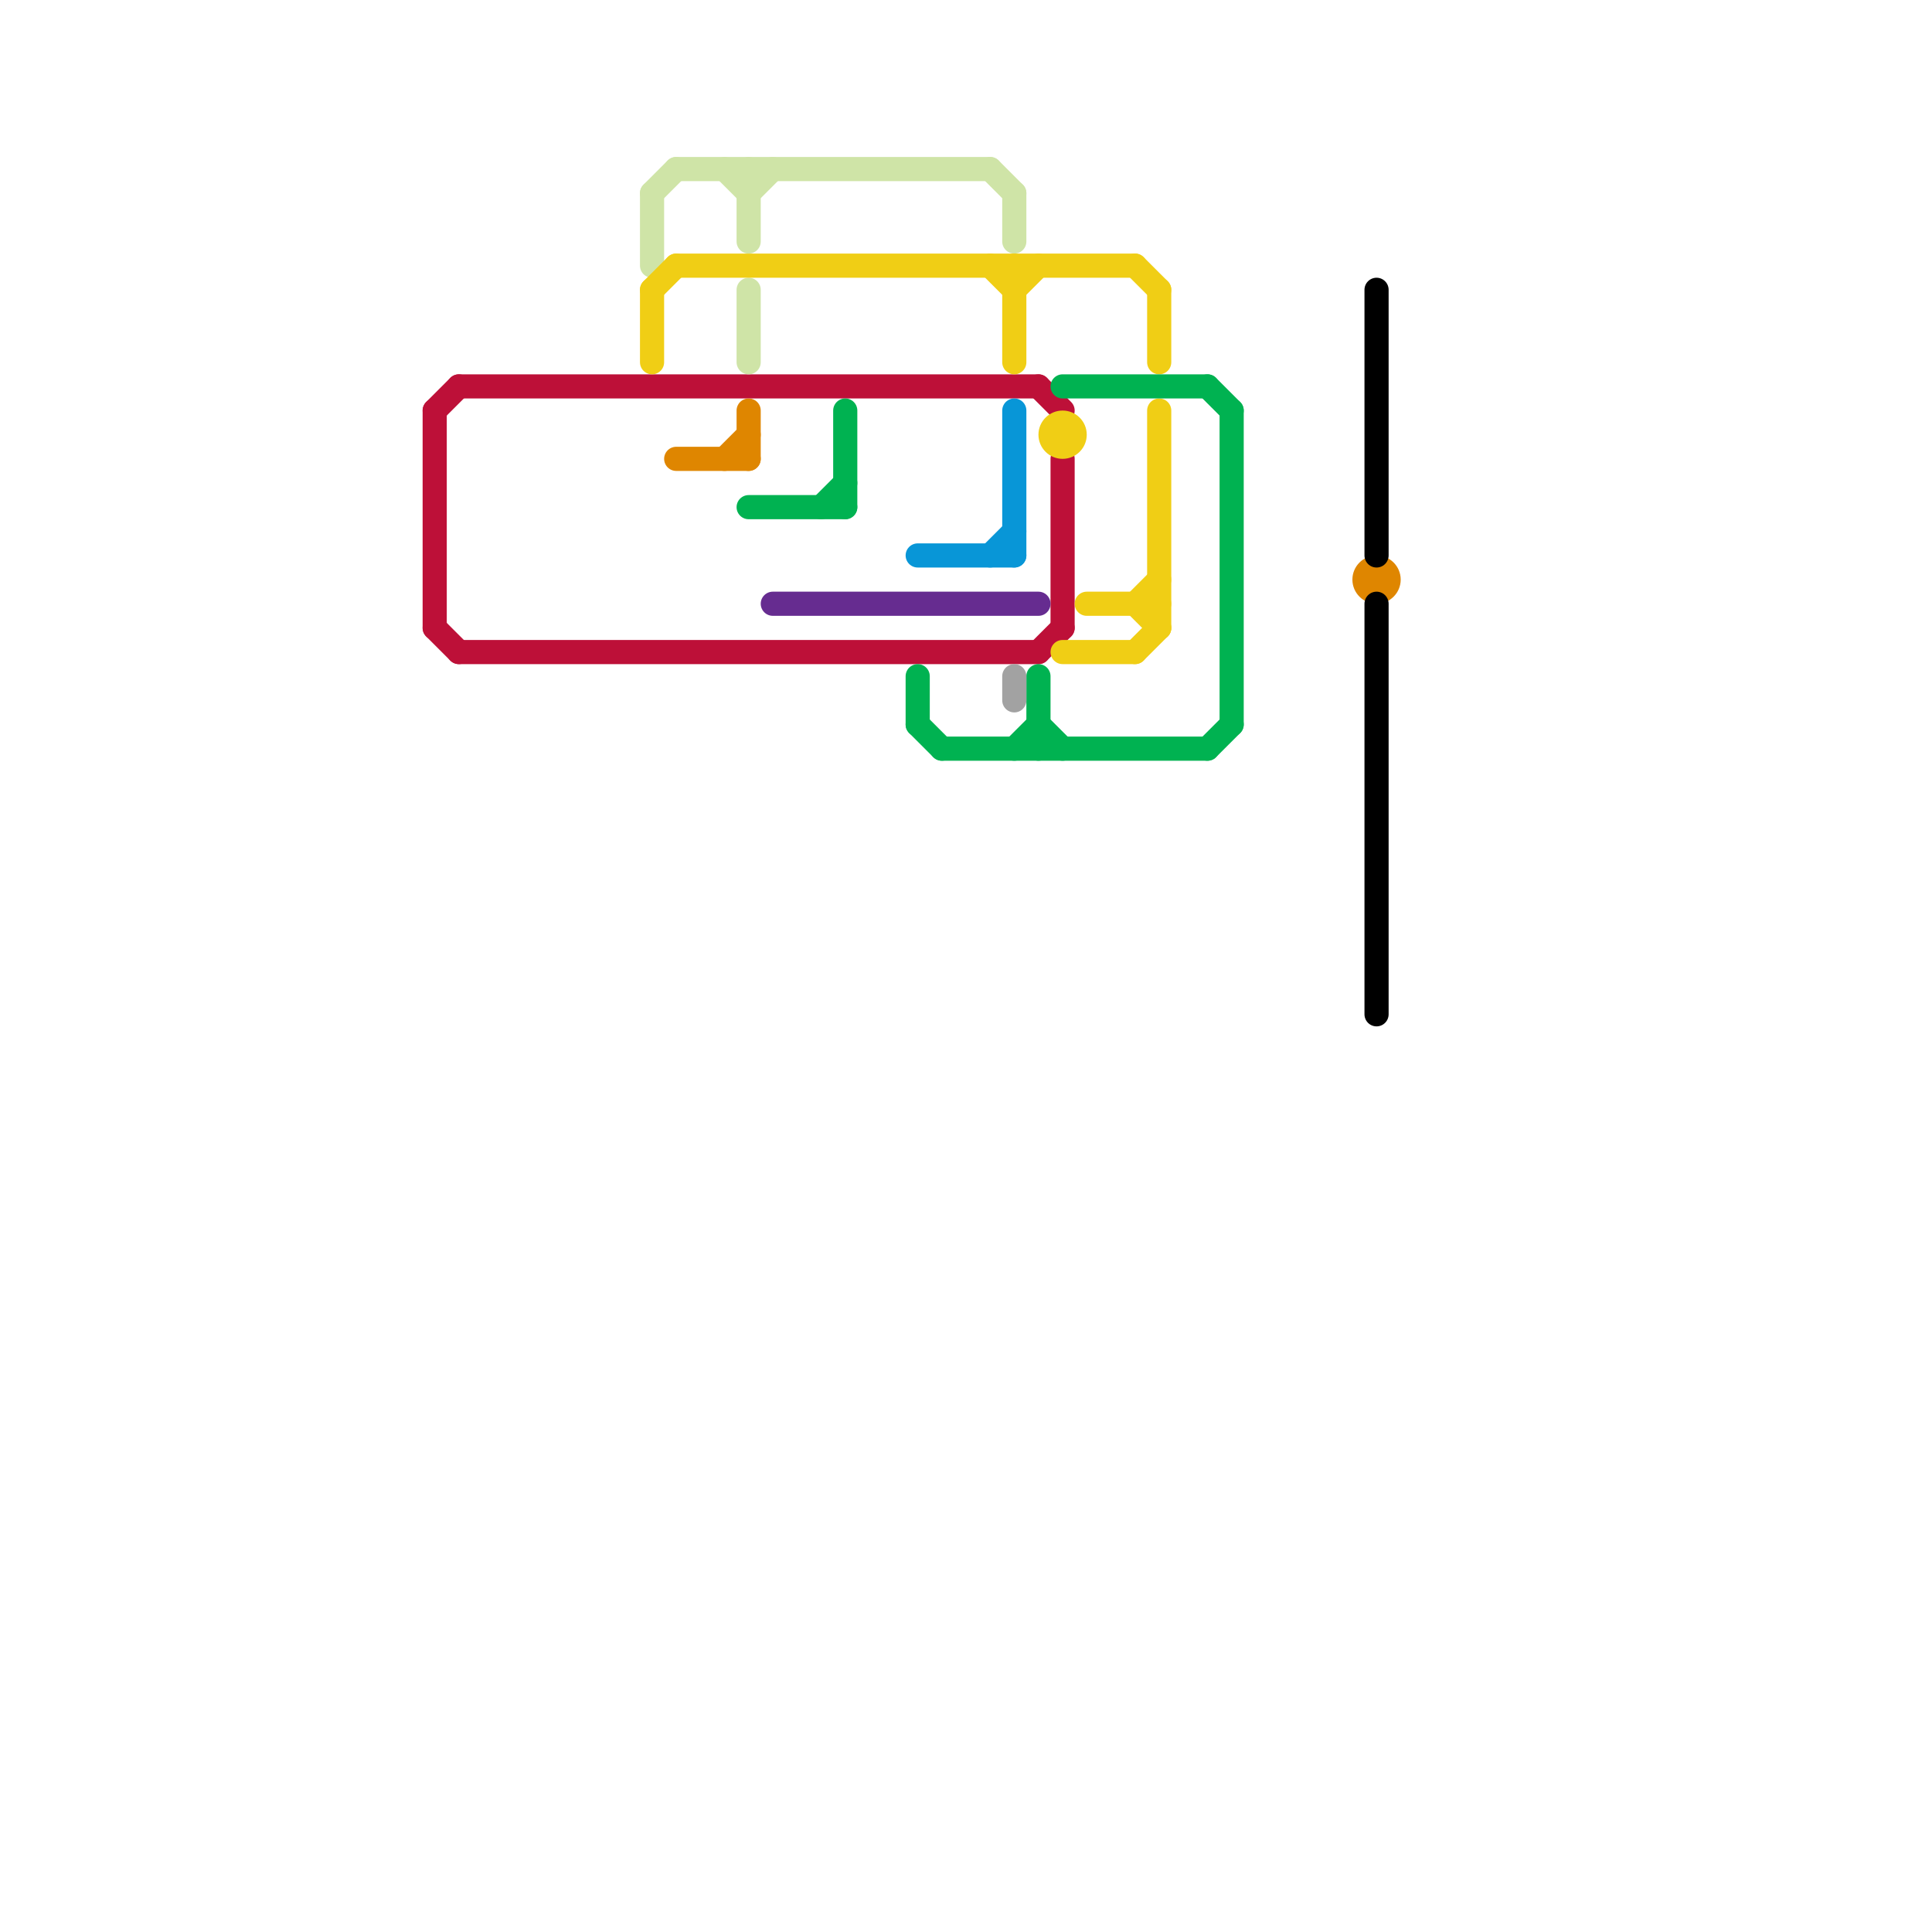 
<svg version="1.1" xmlns="http://www.w3.org/2000/svg" viewBox="0 0 80 80">
<style>text { font: 1px Helvetica; font-weight: 600; white-space: pre; dominant-baseline: central; } line { stroke-width: 1; fill: none; stroke-linecap: round; stroke-linejoin: round; } .c0 { stroke: #bd1038 } .c1 { stroke: #cfe4a7 } .c2 { stroke: #f0ce15 } .c3 { stroke: #df8600 } .c4 { stroke: #00b251 } .c5 { stroke: #662c90 } .c6 { stroke: #0896d7 } .c7 { stroke: #a2a2a2 } .c8 { stroke: #000000 }</style><defs><g id="wm-xf"><circle r="1.2" fill="#000"/><circle r="0.9" fill="#fff"/><circle r="0.6" fill="#000"/><circle r="0.3" fill="#fff"/></g><g id="wm"><circle r="0.6" fill="#000"/><circle r="0.3" fill="#fff"/></g></defs><line class="c0" x1="18" y1="17" x2="18" y2="26"/><line class="c0" x1="18" y1="26" x2="19" y2="27"/><line class="c0" x1="43" y1="27" x2="44" y2="26"/><line class="c0" x1="19" y1="16" x2="43" y2="16"/><line class="c0" x1="43" y1="16" x2="44" y2="17"/><line class="c0" x1="19" y1="27" x2="43" y2="27"/><line class="c0" x1="18" y1="17" x2="19" y2="16"/><line class="c0" x1="44" y1="19" x2="44" y2="26"/><line class="c1" x1="31" y1="12" x2="31" y2="15"/><line class="c1" x1="42" y1="8" x2="42" y2="10"/><line class="c1" x1="31" y1="7" x2="31" y2="10"/><line class="c1" x1="31" y1="8" x2="32" y2="7"/><line class="c1" x1="27" y1="8" x2="27" y2="11"/><line class="c1" x1="41" y1="7" x2="42" y2="8"/><line class="c1" x1="28" y1="7" x2="41" y2="7"/><line class="c1" x1="27" y1="8" x2="28" y2="7"/><line class="c1" x1="30" y1="7" x2="31" y2="8"/><line class="c2" x1="28" y1="11" x2="47" y2="11"/><line class="c2" x1="47" y1="25" x2="48" y2="26"/><line class="c2" x1="44" y1="27" x2="47" y2="27"/><line class="c2" x1="48" y1="12" x2="48" y2="15"/><line class="c2" x1="27" y1="12" x2="28" y2="11"/><line class="c2" x1="47" y1="27" x2="48" y2="26"/><line class="c2" x1="42" y1="11" x2="42" y2="15"/><line class="c2" x1="41" y1="11" x2="42" y2="12"/><line class="c2" x1="47" y1="11" x2="48" y2="12"/><line class="c2" x1="42" y1="12" x2="43" y2="11"/><line class="c2" x1="48" y1="17" x2="48" y2="26"/><line class="c2" x1="47" y1="25" x2="48" y2="24"/><line class="c2" x1="45" y1="25" x2="48" y2="25"/><line class="c2" x1="27" y1="12" x2="27" y2="15"/><circle cx="44" cy="18" r="1" fill="#f0ce15" /><line class="c3" x1="30" y1="19" x2="31" y2="18"/><line class="c3" x1="28" y1="19" x2="31" y2="19"/><line class="c3" x1="31" y1="17" x2="31" y2="19"/><circle cx="57" cy="24" r="1" fill="#df8600" /><line class="c4" x1="35" y1="17" x2="35" y2="21"/><line class="c4" x1="44" y1="16" x2="50" y2="16"/><line class="c4" x1="50" y1="31" x2="51" y2="30"/><line class="c4" x1="39" y1="31" x2="50" y2="31"/><line class="c4" x1="31" y1="21" x2="35" y2="21"/><line class="c4" x1="38" y1="28" x2="38" y2="30"/><line class="c4" x1="38" y1="30" x2="39" y2="31"/><line class="c4" x1="34" y1="21" x2="35" y2="20"/><line class="c4" x1="50" y1="16" x2="51" y2="17"/><line class="c4" x1="43" y1="28" x2="43" y2="31"/><line class="c4" x1="51" y1="17" x2="51" y2="30"/><line class="c4" x1="42" y1="31" x2="43" y2="30"/><line class="c4" x1="43" y1="30" x2="44" y2="31"/><line class="c5" x1="32" y1="25" x2="43" y2="25"/><line class="c6" x1="42" y1="17" x2="42" y2="23"/><line class="c6" x1="41" y1="23" x2="42" y2="22"/><line class="c6" x1="38" y1="23" x2="42" y2="23"/><line class="c7" x1="42" y1="28" x2="42" y2="29"/><line class="c8" x1="57" y1="12" x2="57" y2="23"/><line class="c8" x1="57" y1="25" x2="57" y2="42"/>
</svg>
